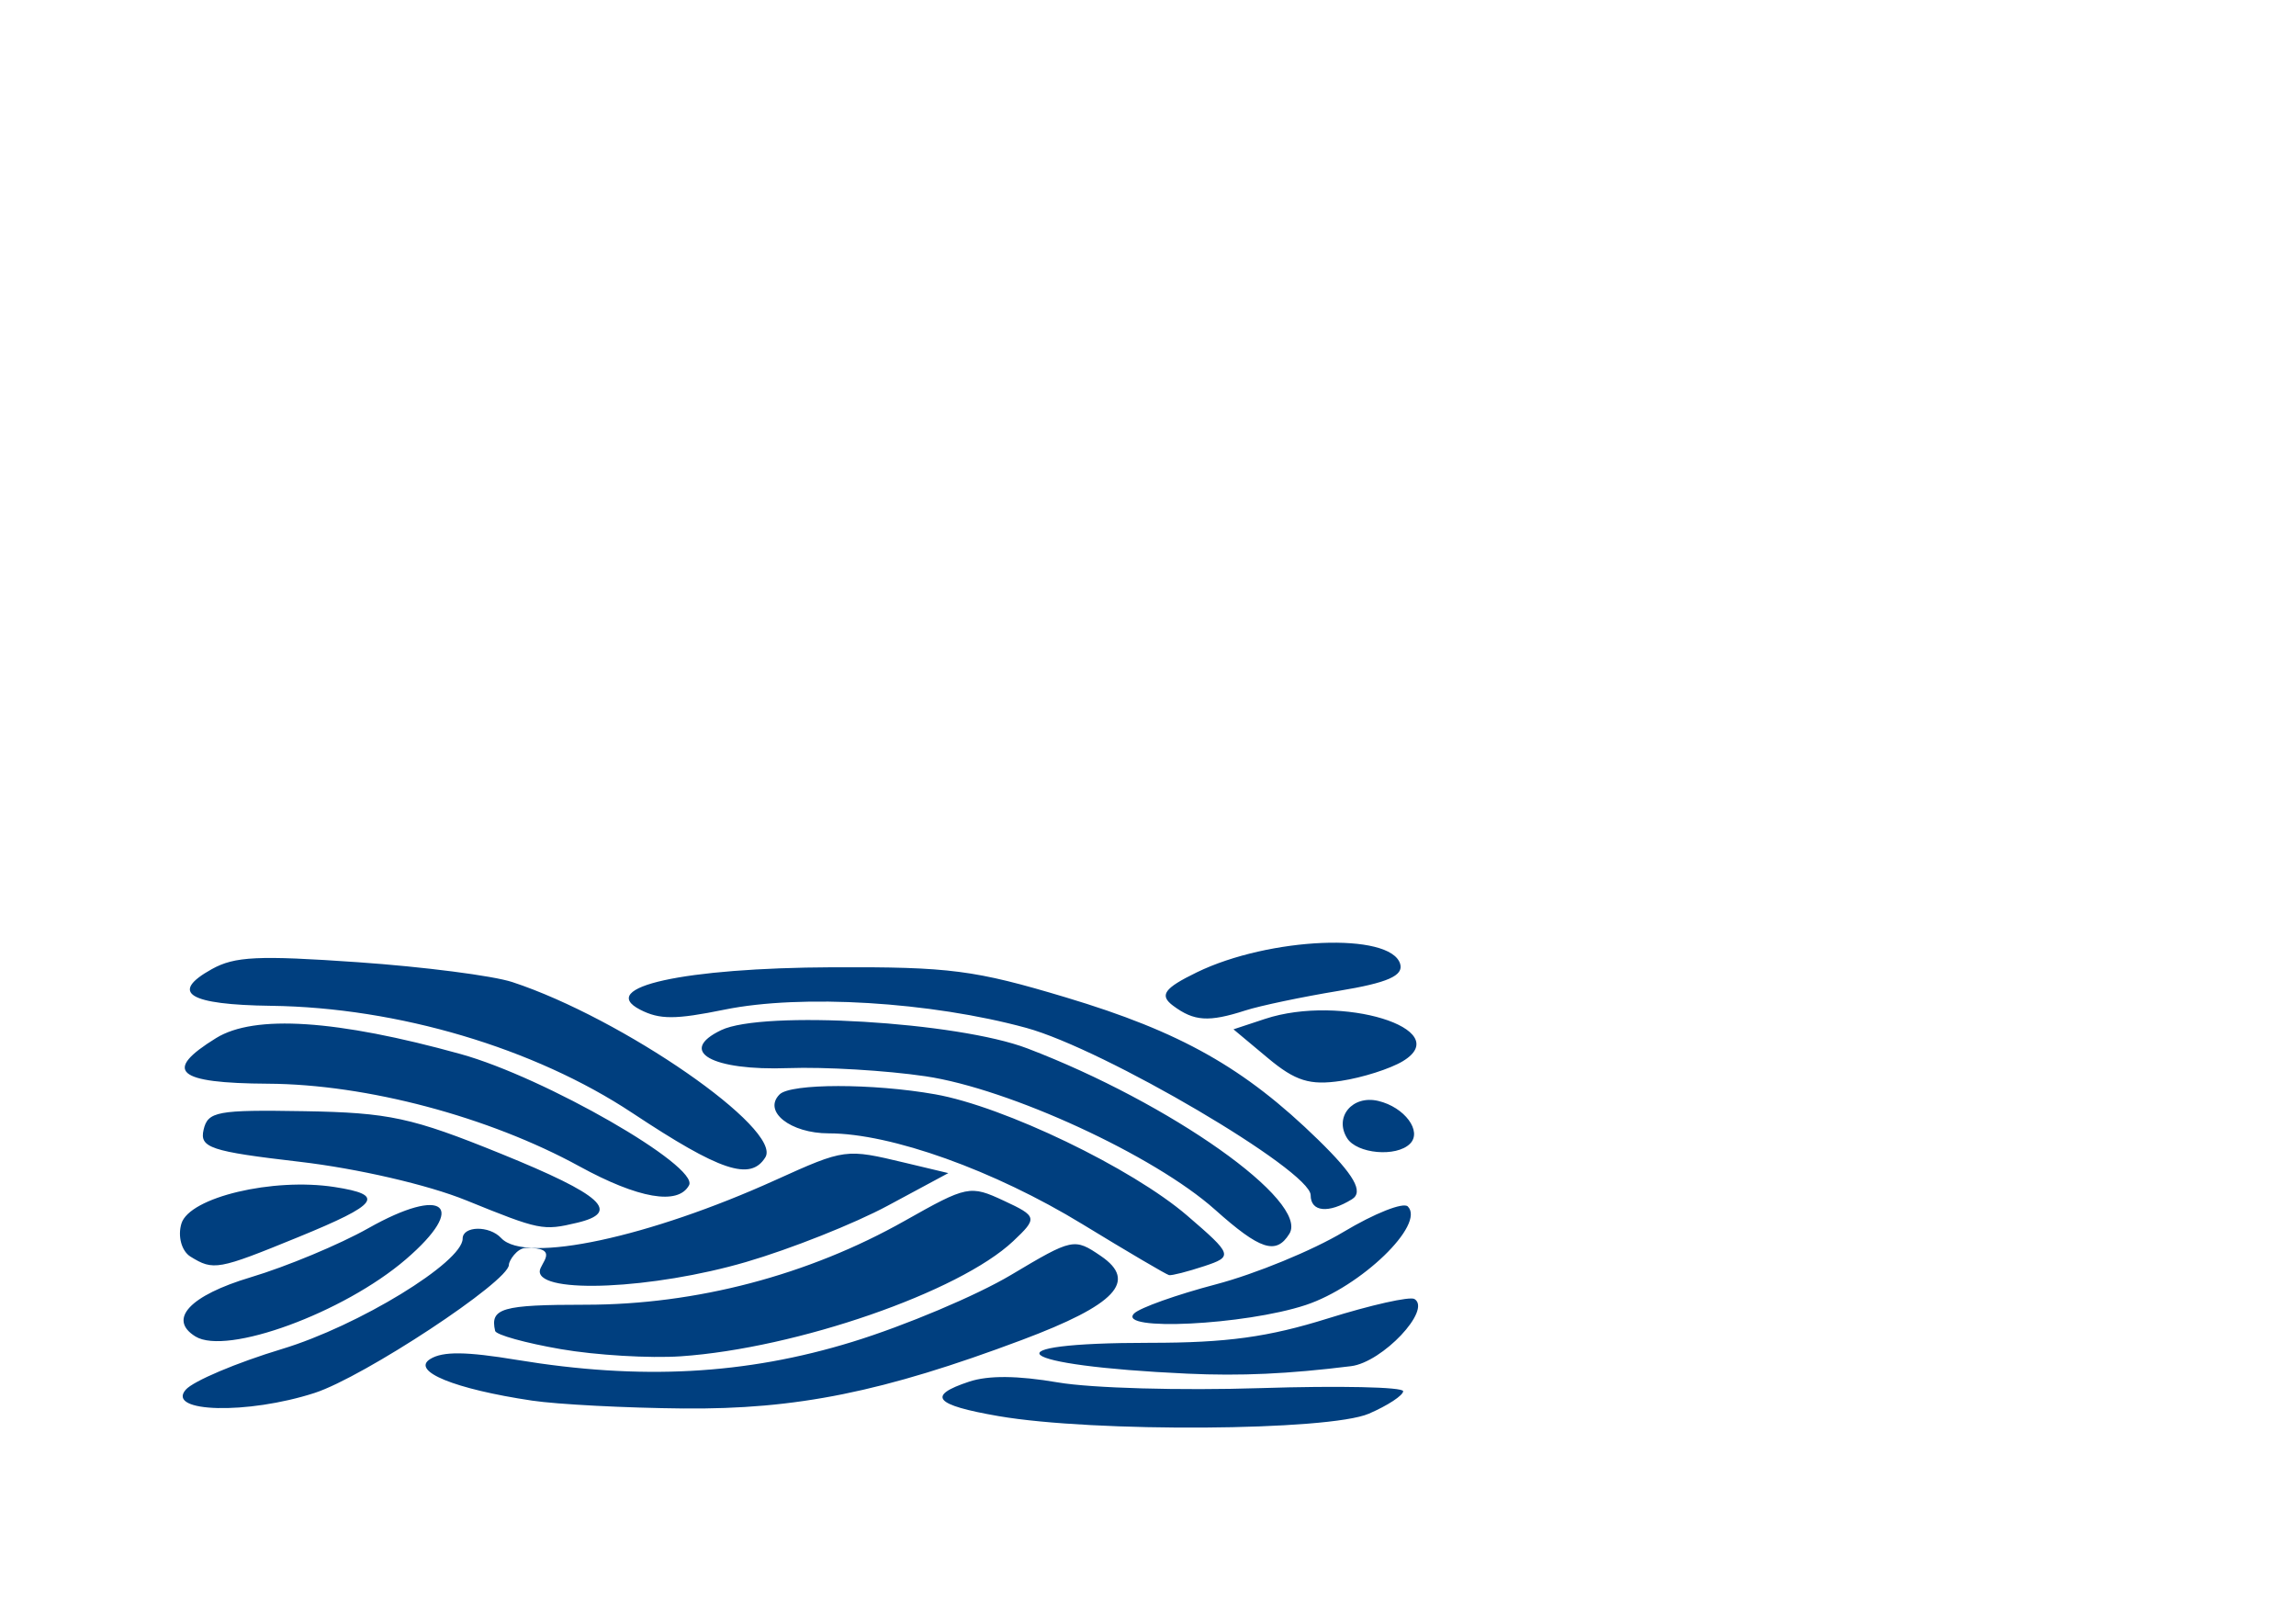 <?xml version="1.0"?><svg width="1052.362" height="744.094" xmlns="http://www.w3.org/2000/svg">
 <title>braid border teal</title>

 <g>
  <title>Layer 1</title>
  <g id="svg_3">
   <path id="svg_4" fill="#003f7f" d="m457.627,648.952c-29.424,-5.087 -33.002,-9.313 -13.376,-15.798c8.806,-2.91 22.177,-2.789 40.634,0.369c15.407,2.635 56.268,3.784 92.878,2.61c35.953,-1.153 65.369,-0.518 65.369,1.412c0,1.929 -7.068,6.564 -15.706,10.3c-18.397,7.956 -126.121,8.659 -169.799,1.108zm-372.508,-12.079c3.448,-3.977 23.311,-12.379 44.14,-18.671c34.996,-10.571 82.794,-39.766 82.794,-50.571c0,-5.85 12.216,-6.141 17.667,-0.256c11.159,12.046 68.356,-0.618 125.598,-26.539c32.112,-14.541 32.377,-14.441 59.447,-7.983l19.894,4.746l-27.79,14.948c-15.285,8.221 -44.503,19.829 -64.931,25.796c-42.461,12.402 -94.551,14.772 -94.551,4.303c0,-3.599 9.832,-11.101 -6.484,-10.741c-3.884,0.085 -7.65,5.786 -7.65,7.73c0,7.564 -66.519,51.415 -89.066,58.714c-30.708,9.942 -68.155,9.006 -59.069,-1.476zm158.735,4.985c-35.516,-5.292 -55.641,-13.516 -46.652,-19.066c5.778,-3.567 16.327,-3.46 39.728,0.404c56.759,9.373 104.833,6.789 153.763,-8.266c24.182,-7.439 56.903,-21.241 72.715,-30.671c28.242,-16.842 28.968,-16.995 41.198,-8.652c16.943,11.559 6.806,22.313 -36.266,38.473c-63.492,23.821 -103.248,31.863 -155.127,31.382c-26.487,-0.246 -57.698,-1.868 -69.359,-3.605zm300.342,-12.353c-80.584,-3.694 -93.153,-14.137 -17.015,-14.137c35.114,0 54.078,-2.605 81.555,-11.201c19.691,-6.161 37.504,-10.15 39.584,-8.866c8.006,4.943 -14.695,28.985 -29.049,30.765c-28.773,3.569 -50.51,4.565 -75.074,3.438zm-287.22,-11.247c-16.104,-2.789 -29.619,-6.544 -30.034,-8.343c-2.406,-10.426 3.026,-11.998 41.453,-11.998c50.635,0 102.15,-13.54 146.279,-38.448c28.651,-16.172 29.934,-16.431 45.473,-9.194c15.306,7.128 15.487,7.921 4.23,18.528c-24.703,23.277 -99.16,49.069 -152.245,52.739c-14.232,0.984 -39.053,-0.493 -55.156,-3.282zm-167.415,-5.798c-12.745,-7.869 -2.565,-18.771 25.323,-27.117c16.519,-4.944 40.796,-15.065 53.948,-22.492c34.756,-19.626 45.867,-10.376 17.163,14.288c-28.518,24.503 -82.143,44.145 -96.434,35.322zm430.263,-10.542c2.601,-2.598 19.484,-8.607 37.518,-13.352c18.034,-4.745 44.349,-15.559 58.477,-24.031c14.128,-8.472 27.377,-13.716 29.442,-11.654c8.187,8.178 -21.447,36.786 -46.793,45.173c-27.816,9.204 -86.896,12.107 -78.644,3.864zm-23.655,-40.889c-40.473,-24.71 -87.77,-41.648 -116.295,-41.648c-17.615,0 -30.341,-10.069 -22.555,-17.846c5.087,-5.082 42.743,-5.107 71.313,-0.048c31.557,5.588 90.15,33.783 115.506,55.582c20.854,17.929 21.135,18.766 7.779,23.18c-7.622,2.518 -14.861,4.365 -16.089,4.105c-1.227,-0.26 -19.073,-10.756 -39.658,-23.324zm-408.856,14.847c-4.087,-2.523 -5.952,-9.364 -4.144,-15.203c3.712,-11.988 41.896,-21.077 70.153,-16.699c23.5,3.642 20.492,7.787 -16.681,22.989c-36.785,15.043 -38.806,15.408 -49.327,8.913zm469.57,-21.538c-27.817,-24.839 -94.206,-55.416 -132.695,-61.117c-17.964,-2.661 -46.227,-4.343 -62.808,-3.739c-35.162,1.281 -51.081,-7.71 -30.824,-17.409c19.123,-9.157 108.326,-3.831 140.323,8.378c65.66,25.054 129.331,70.102 120.092,84.967c-6.082,9.786 -13.375,7.416 -34.087,-11.079zm-343.282,-4.287c-17.461,-7.088 -49.745,-14.552 -76.346,-17.651c-40.798,-4.753 -45.846,-6.435 -43.948,-14.649c1.946,-8.423 6.199,-9.21 46.133,-8.529c38.922,0.664 49.301,2.907 90.103,19.468c46.59,18.912 55.334,26.839 34.935,31.671c-15.652,3.708 -17.027,3.429 -50.876,-10.312zm387.131,-2.339c0,-11.267 -94.576,-66.899 -130.33,-76.663c-43.85,-11.976 -103.032,-15.556 -138.311,-8.368c-22.574,4.6 -29.737,4.607 -38.65,0.04c-20.167,-10.334 19.927,-19.174 88.218,-19.451c53.689,-0.218 65.041,1.249 106.883,13.805c52.65,15.799 81.846,32.271 115.627,65.232c16.545,16.143 20.953,23.9 15.496,27.269c-10.766,6.647 -18.933,5.842 -18.933,-1.865zm-335.199,-13.237c-41.535,-22.738 -97.524,-37.596 -142.619,-37.846c-42.143,-0.234 -48.433,-5.75 -23.858,-20.923c17.608,-10.871 55.314,-8.403 112.09,7.339c38.47,10.666 109.379,51.393 104.673,60.12c-5.002,9.278 -23.216,6.13 -50.287,-8.689zm24.257,-24.461c-44.917,-29.759 -107.518,-48.326 -165.486,-49.082c-37.898,-0.494 -46.751,-5.947 -27.258,-16.791c10.563,-5.876 21.133,-6.377 67.084,-3.181c30,2.087 61.8,6.178 70.669,9.092c50.513,16.6 123.972,67.471 115.985,80.321c-6.826,10.983 -20.653,6.367 -60.993,-20.36zm327.632,11.548c-6.031,-9.703 2.476,-19.842 14.298,-17.041c12.067,2.859 20.266,13.91 14.554,19.617c-6.258,6.251 -24.37,4.634 -28.851,-2.575zm-36.311,-36.701l-15.752,-13.154l14.48,-4.785c34.815,-11.503 87.506,4.649 63.175,19.366c-5.764,3.487 -18.506,7.551 -28.316,9.033c-14.318,2.163 -20.941,0.1 -33.587,-10.46zm-43.381,-23.936c-6.496,-4.833 -4.237,-8.023 10.883,-15.366c33.165,-16.106 88.668,-18.419 93.132,-3.88c1.673,5.45 -5.699,8.693 -28.207,12.407c-16.76,2.765 -35.994,6.807 -42.744,8.982c-16.803,5.415 -23.485,4.982 -33.064,-2.144z"/>
  </g>
 </g>
</svg>